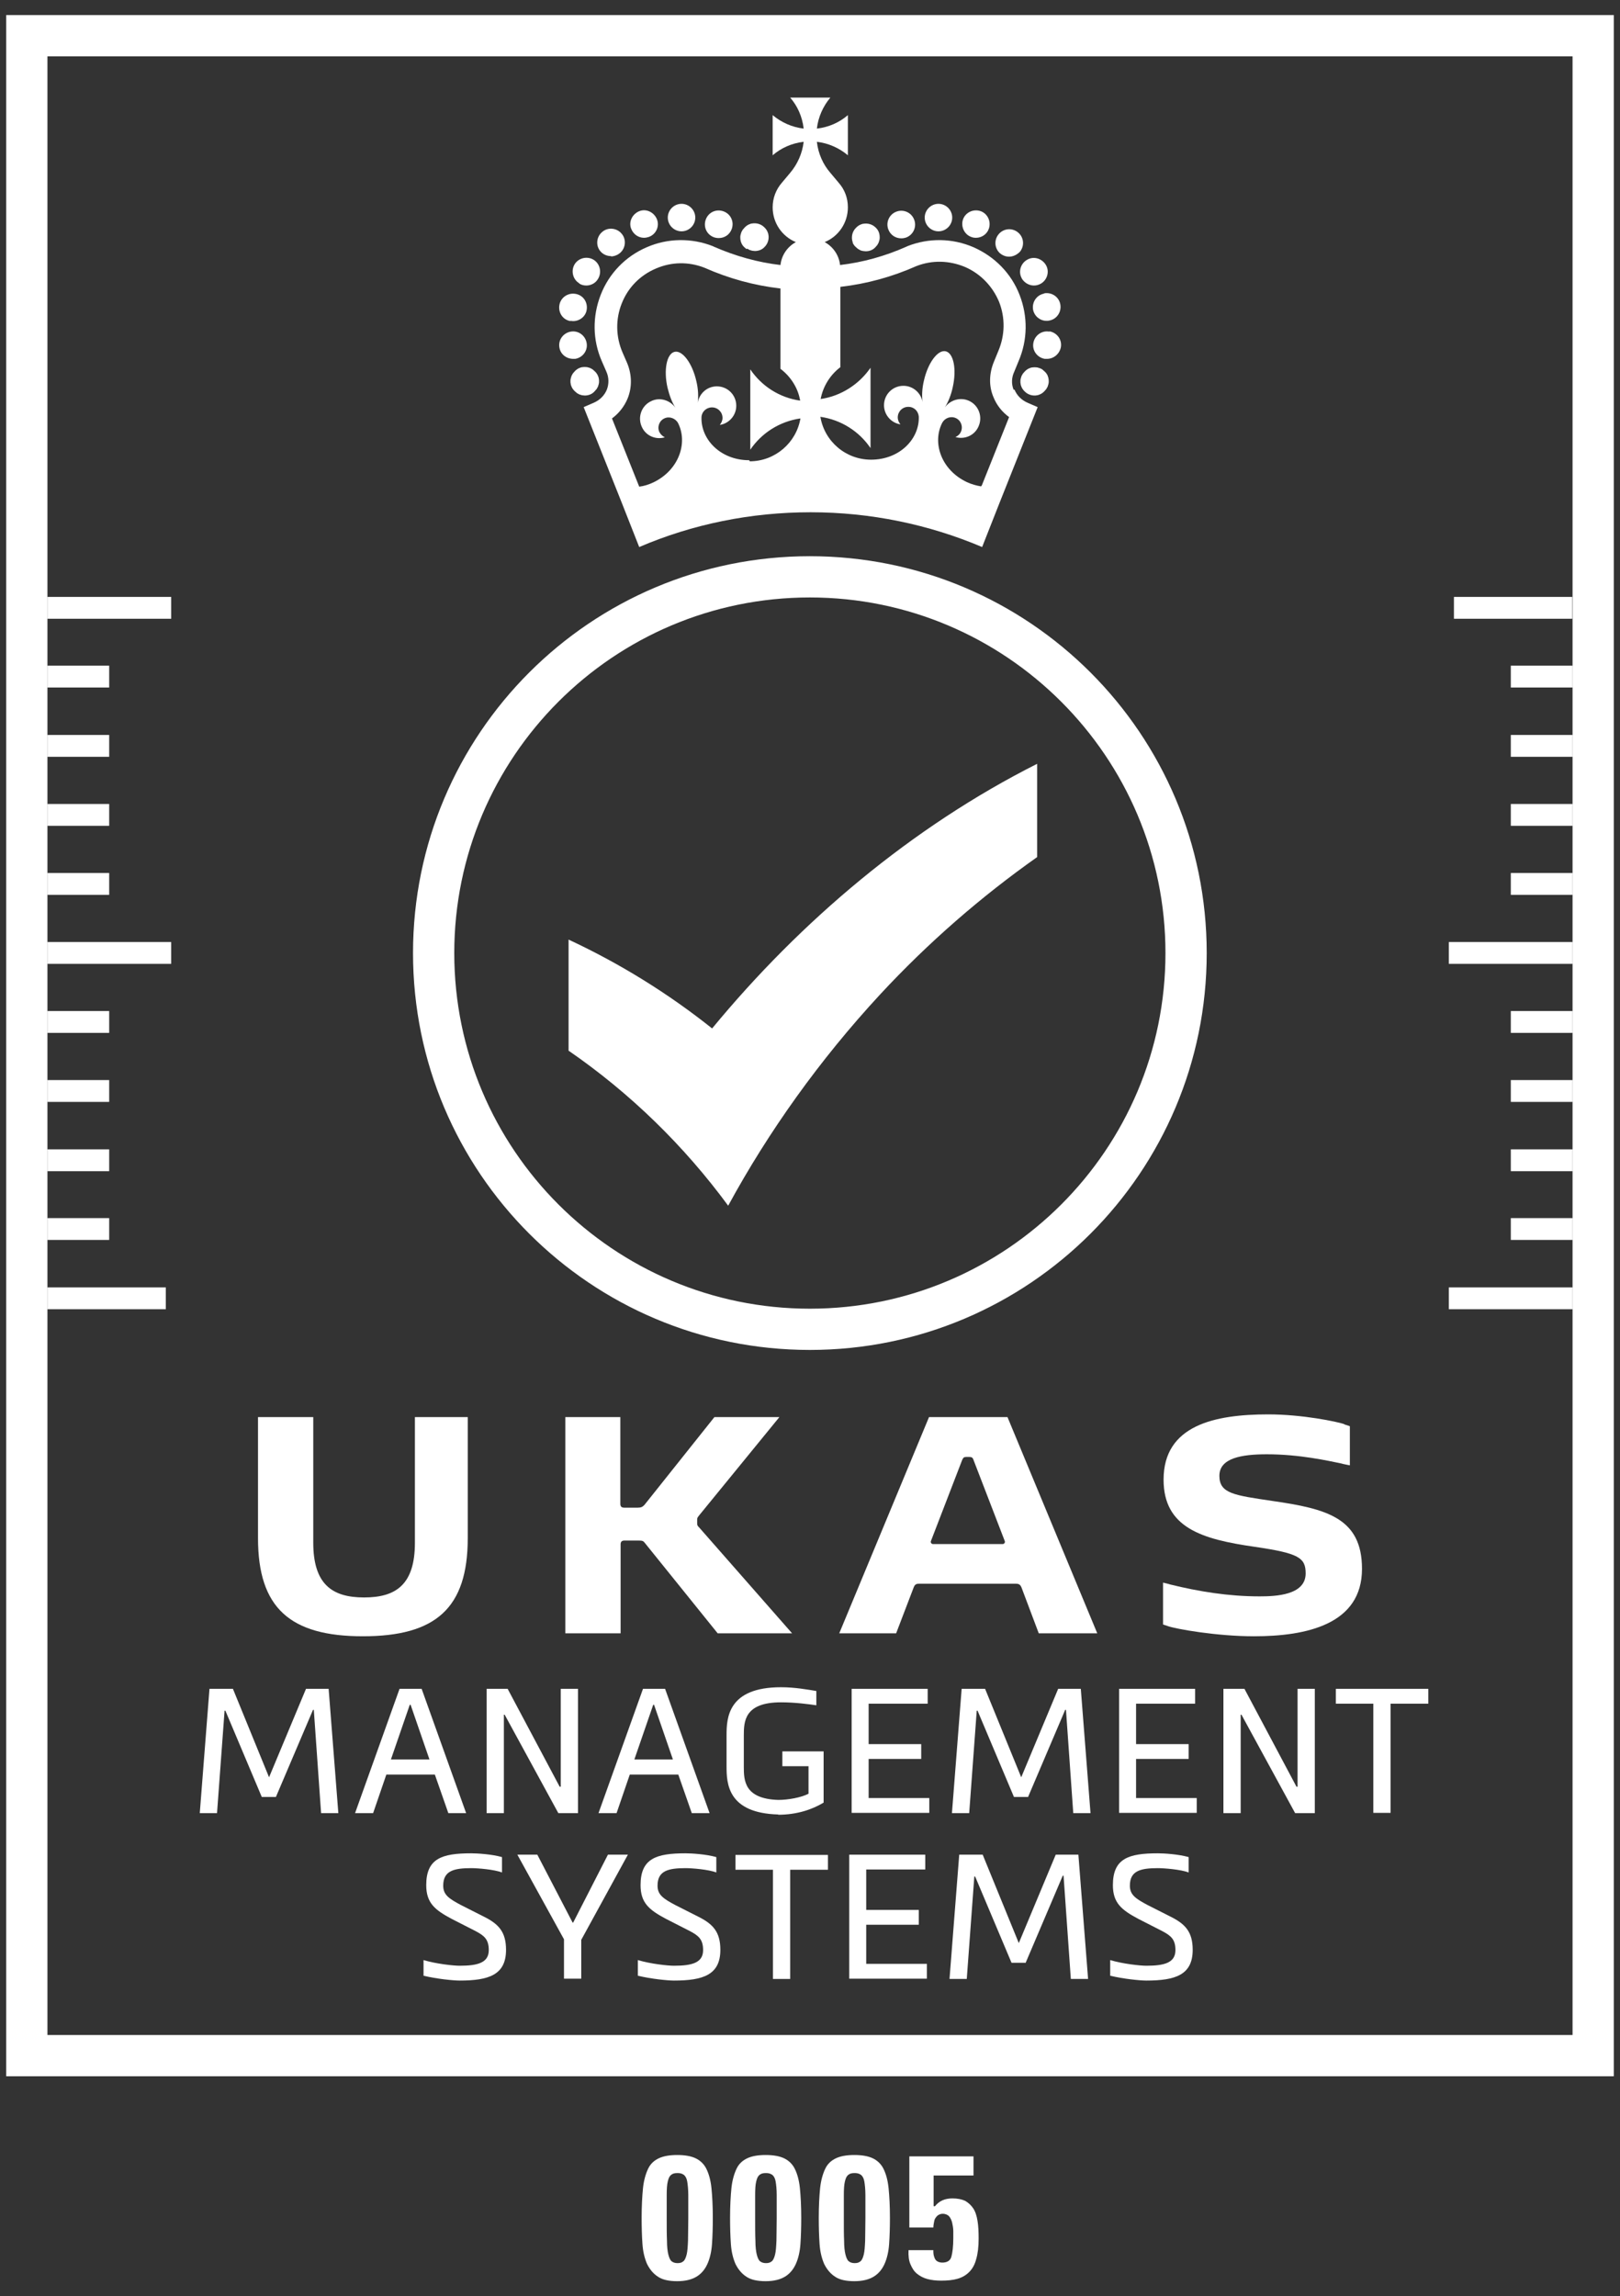 <?xml version="1.0" encoding="UTF-8"?><svg id="a" xmlns="http://www.w3.org/2000/svg" width="60.09" height="85.16" viewBox="0 0 60.09 85.16"><rect x="0" y="0" width="60.09" height="85.16" fill="#333333" stroke="none"/><path d="M10.24,66.65h-.53l-1.35-3.2h-.03l-.28,3.8h-.64l.36-4.61h.87l1.34,3.28,1.37-3.28h.84l.36,4.61h-.64l-.27-3.83h-.03l-1.38,3.24h0Z" style="fill:#fff;"/><path d="M16.63,67.25l-.5-1.43h-1.8l-.49,1.43h-.67l1.65-4.61h.82l1.65,4.61h-.67,0ZM14.52,65.26h1.41l-.7-2.03h-.03l-.7,2.03h0Z" style="fill:#fff;"/><path d="M20.77,66.27h.03v-3.63h.64v4.61h-.73l-1.99-3.65h-.03v3.65h-.64v-4.61h.78l1.93,3.63h0Z" style="fill:#fff;"/><path d="M25.66,67.25l-.5-1.43h-1.8l-.49,1.43h-.67l1.65-4.61h.82l1.65,4.61h-.67,0ZM23.55,65.26h1.41l-.7-2.03h-.03l-.7,2.03h0Z" style="fill:#fff;"/><path d="M28.87,67.3c-1.88-.05-1.92-1.15-1.92-1.78v-1.16c0-.63.04-1.78,2.02-1.78.52,0,1,.09,1.31.14v.53c-.27-.04-.78-.11-1.31-.11-1.36,0-1.38.71-1.38,1.23v1.16c0,.51.02,1.19,1.28,1.23.36,0,.86-.09,1.12-.23v-1.02h-.97v-.55h1.53v1.9c-.43.26-1,.45-1.69.45h0Z" style="fill:#fff;"/><path d="M31.59,67.25v-4.61h2.82v.55h-2.19v1.5h1.95v.55h-1.95v1.45h2.25v.55h-2.88Z" style="fill:#fff;"/><path d="M38.14,66.65h-.53l-1.35-3.2h-.03l-.28,3.8h-.64l.36-4.61h.87l1.34,3.28,1.37-3.28h.84l.36,4.61h-.64l-.27-3.83h-.03l-1.38,3.24h0Z" style="fill:#fff;"/><path d="M41.51,67.25v-4.61h2.82v.55h-2.19v1.5h1.95v.55h-1.95v1.45h2.25v.55h-2.88Z" style="fill:#fff;"/><path d="M48.1,66.27h.03v-3.63h.64v4.61h-.73l-1.99-3.65h-.03v3.65h-.64v-4.61h.78l1.93,3.63h0Z" style="fill:#fff;"/><path d="M50.95,63.19h-1.4v-.55h3.43v.55h-1.4v4.05h-.64v-4.05h0Z" style="fill:#fff;"/><path d="M17.48,69.29c-.65,0-1.04.1-1.04.65,0,.34.21.48.66.72l.85.43c.54.27.82.56.82,1.23,0,.93-.64,1.14-1.72,1.14-.23,0-.85-.06-1.34-.18v-.58c.46.14,1.11.21,1.34.21.67,0,1.08-.11,1.08-.58,0-.39-.16-.53-.48-.7l-.9-.46c-.62-.33-.94-.59-.94-1.25,0-.99.58-1.18,1.67-1.18.21,0,.75.03,1.14.14v.57c-.29-.11-.89-.16-1.14-.16h0Z" style="fill:#fff;"/><path d="M21.25,71.31h.01l1.29-2.52h.74l-1.73,3.16v1.44h-.64v-1.46l-1.73-3.14h.74l1.31,2.52h0Z" style="fill:#fff;"/><path d="M25.43,69.29c-.65,0-1.04.1-1.04.65,0,.34.21.48.66.72l.85.43c.54.27.82.56.82,1.23,0,.93-.64,1.14-1.72,1.14-.23,0-.85-.06-1.34-.18v-.58c.46.14,1.11.21,1.34.21.67,0,1.08-.11,1.08-.58,0-.39-.16-.53-.48-.7l-.9-.46c-.62-.33-.94-.59-.94-1.25,0-.99.58-1.18,1.67-1.18.21,0,.75.03,1.14.14v.57c-.29-.11-.89-.16-1.14-.16h0Z" style="fill:#fff;"/><path d="M28.68,69.35h-1.4v-.55h3.43v.55h-1.4v4.05h-.64v-4.05h0Z" style="fill:#fff;"/><path d="M31.5,73.4v-4.61h2.82v.55h-2.19v1.5h1.95v.55h-1.95v1.45h2.25v.55h-2.88Z" style="fill:#fff;"/><path d="M38.05,72.8h-.53l-1.35-3.2h-.03l-.28,3.8h-.64l.36-4.61h.87l1.34,3.28,1.37-3.28h.84l.36,4.61h-.64l-.27-3.83h-.03l-1.38,3.24h0Z" style="fill:#fff;"/><path d="M42.95,69.29c-.65,0-1.04.1-1.04.65,0,.34.21.48.66.72l.85.43c.54.27.82.56.82,1.23,0,.93-.64,1.14-1.72,1.14-.23,0-.85-.06-1.34-.18v-.58c.46.14,1.11.21,1.34.21.67,0,1.08-.11,1.08-.58,0-.39-.16-.53-.48-.7l-.9-.46c-.62-.33-.94-.59-.94-1.25,0-.99.58-1.18,1.67-1.18.21,0,.75.03,1.14.14v.57c-.29-.11-.9-.16-1.14-.16h0Z" style="fill:#fff;"/><path d="M26.42,38.15c-1.63-1.3-3.42-2.41-5.33-3.3v4.12c2.28,1.57,4.28,3.52,5.92,5.75h0c1.49-2.74,3.39-5.41,5.64-7.84,1.78-1.92,3.75-3.63,5.82-5.09v-3.46c-4.66,2.35-8.77,5.83-12.06,9.82Z" style="fill:#fff;"/><path d="M22.06,14.51s.04-.05.07-.08c.02-.03.03-.06.05-.09.01-.03.02-.07.03-.1s.01-.07.01-.1,0-.07-.01-.1c0-.03-.02-.07-.03-.1s-.03-.06-.05-.09c-.02-.03-.04-.05-.07-.08-.02-.02-.05-.04-.08-.07-.03-.02-.06-.03-.09-.05-.03-.01-.07-.02-.1-.03-.07-.01-.14-.01-.2,0-.03,0-.07.02-.1.03-.03.01-.06.03-.09.05-.03.02-.05.04-.08.07-.02.02-.04.05-.07.08-.02.03-.03.06-.05.09-.01.03-.02.07-.03.1s-.01.07-.01.1,0,.07.01.1c0,.03.02.07.03.1s.03.06.05.09c.02.03.04.05.07.08.02.02.05.04.08.07.03.02.06.03.09.05.03.01.07.02.1.03.03,0,.07.01.1.01.14,0,.27-.05.36-.15" style="fill:#fff;"/><path d="M21.49,10.52c.08.05.17.07.26.07.17,0,.35-.09.44-.26.14-.24.06-.56-.18-.7s-.56-.06-.7.18c-.14.24-.06.56.18.7" style="fill:#fff;"/><path d="M22.66,9.51c.11,0,.23-.04.33-.12.22-.18.25-.51.07-.72-.18-.22-.51-.25-.72-.07-.22.18-.25.51-.07.72.1.12.25.18.4.18" style="fill:#fff;"/><path d="M23.89,8.82c.05,0,.11-.01.17-.03.27-.09.41-.39.31-.65s-.39-.41-.65-.31-.41.39-.31.65c.08.21.27.34.48.34" style="fill:#fff;"/><path d="M25.28,8.58c.28,0,.51-.23.51-.51s-.23-.51-.51-.51-.51.23-.51.51.23.51.51.51" style="fill:#fff;"/><path d="M26.48,8.8c.06.02.12.03.18.03.21,0,.4-.12.48-.33.1-.27-.03-.56-.3-.66-.27-.1-.56.03-.66.3s.03.56.3.66" style="fill:#fff;"/><path d="M21.16,11.9s.07.01.1.01c.24,0,.46-.17.5-.41.05-.28-.12-.55-.41-.6-.28-.05-.55.13-.6.41-.05.28.12.55.41.6" style="fill:#fff;"/><path d="M21.34,13.31c.28-.05.47-.31.42-.59h0c-.05-.28-.31-.47-.59-.42-.28.05-.47.31-.42.59.04.25.26.42.51.42.03,0,.06,0,.09,0" style="fill:#fff;"/><path d="M27.71,9.22s.06.03.09.05c.03.01.07.02.1.03.03,0,.07.01.1.01.14,0,.27-.05.36-.15.1-.1.15-.23.15-.36,0-.03,0-.07-.01-.1,0-.03-.02-.07-.03-.1s-.03-.06-.05-.09c-.02-.03-.04-.05-.07-.08-.12-.12-.29-.17-.46-.14-.03,0-.07.02-.1.03s-.06.03-.09.05-.05.04-.08.07c-.02.02-.04.05-.07.08-.02.03-.03.06-.05.09-.01.03-.02.07-.03.1s-.01.07-.01.1c0,.14.05.27.15.36.02.02.05.04.08.07" style="fill:#fff;"/><path d="M38.87,13.95s-.03-.06-.05-.09c-.02-.03-.04-.05-.07-.08-.02-.02-.05-.04-.08-.07s-.06-.03-.09-.05c-.03-.01-.07-.02-.1-.03-.07-.01-.14-.01-.2,0-.03,0-.07.02-.1.03-.03.01-.06.03-.09.05-.03.02-.05.04-.08.07-.02.02-.04.05-.07.08-.02.03-.03.06-.05.09-.01.03-.02.07-.03.1s-.01.07-.01.1,0,.07.01.1c0,.03.02.07.03.1.01.03.03.06.05.09.02.03.04.05.07.08.1.1.23.15.36.15.03,0,.07,0,.1-.01.03,0,.07-.02.1-.03.03-.01.06-.03.09-.05.03-.02.05-.04.08-.07.02-.02.04-.05.07-.08.02-.03.03-.06.05-.09.01-.03.02-.07.03-.1s.01-.07.01-.1,0-.07-.01-.1c0-.03-.02-.07-.03-.1" style="fill:#fff;"/><path d="M36.03,8.79c.05.02.11.03.17.03.21,0,.41-.13.48-.34.09-.27-.05-.56-.31-.65-.27-.09-.56.05-.65.31s.05.56.31.65" style="fill:#fff;"/><path d="M37.1,9.4c.1.08.21.12.33.12.15,0,.29-.07.4-.18.18-.22.15-.54-.07-.72-.22-.18-.54-.15-.72.07s-.15.54.07.72" style="fill:#fff;"/><path d="M37.9,10.33c.1.16.27.26.45.26.09,0,.17-.02.26-.07.24-.14.33-.46.18-.7s-.46-.33-.7-.18c-.24.14-.33.46-.18.7" style="fill:#fff;"/><path d="M34.81,8.58c.28,0,.51-.23.51-.51s-.23-.51-.51-.51h0c-.28,0-.51.23-.51.51s.23.51.51.51" style="fill:#fff;"/><path d="M38.73,10.89c-.28.05-.46.32-.41.6.05.24.26.41.5.41.03,0,.07,0,.1-.01.28-.05.46-.32.41-.6-.05-.28-.32-.46-.6-.41" style="fill:#fff;"/><path d="M38.92,12.3c-.28-.05-.54.14-.59.42s.14.54.42.59c.03,0,.06,0,.09,0,.24,0,.46-.18.51-.43.05-.28-.14-.54-.42-.59" style="fill:#fff;"/><path d="M33.43,8.84c.06,0,.12-.01.18-.03.27-.1.4-.4.3-.66-.1-.27-.4-.4-.66-.3-.27.1-.4.4-.3.66.08.21.27.33.48.33" style="fill:#fff;"/><path d="M31.62,8.99s.03.06.05.09c.02.03.04.05.07.08.02.02.05.04.08.07.03.02.06.03.09.05s.07.02.1.03c.03,0,.07.01.1.01.14,0,.27-.05.36-.15.02-.02.04-.05.07-.08.02-.03.03-.06.05-.09.01-.03.02-.07.03-.1s.01-.07.01-.1c0-.14-.05-.27-.15-.36-.12-.12-.29-.17-.46-.14-.03,0-.07.02-.1.03s-.06.03-.09.05-.05.04-.08.07c-.1.1-.15.23-.15.36,0,.03,0,.07.01.1,0,.03.02.07.03.1" style="fill:#fff;"/><path d="M37.6,14.46c-.09-.21-.08-.46.02-.67l.16-.39c.34-.79.35-1.66.04-2.46s-.92-1.42-1.71-1.77c-.79-.34-1.66-.35-2.45-.04l-.04.02h0c-.79.35-1.61.58-2.46.68-.04-.37-.26-.68-.57-.85.51-.21.86-.71.86-1.29,0-.35-.12-.66-.34-.91h0l-.31-.37c-.27-.31-.45-.71-.5-1.15.43.05.83.23,1.15.5v-1.49c-.31.27-.71.45-1.15.5.05-.43.23-.83.5-1.15h-1.49c.27.31.45.71.5,1.15-.43-.05-.83-.23-1.15-.5v1.49c.31-.27.71-.45,1.15-.5-.05.43-.23.83-.5,1.15l-.31.37h0c-.21.24-.34.56-.34.91,0,.58.35,1.08.86,1.29-.31.17-.53.48-.57.85-.85-.1-1.67-.33-2.47-.68l-.04-.02c-.79-.31-1.67-.3-2.45.04-.79.34-1.4.97-1.71,1.77s-.3,1.67.04,2.45l.17.39c.1.22.1.46.02.67-.09.22-.26.39-.49.49l-.37.16,1.41,3.54.65,1.65c1.98-.85,4.14-1.29,6.36-1.29s4.38.45,6.36,1.29l.65-1.65,1.41-3.54-.37-.16c-.23-.1-.4-.27-.49-.49M30.04,5.02h0ZM27.79,17.07c-1.06,0-1.8-.77-1.77-1.6.01-.2.18-.36.39-.36s.39.17.39.39c0,.1-.04.18-.1.26.34-.05.61-.35.61-.71,0-.4-.32-.72-.72-.72-.36,0-.65.26-.71.61h0c.03-.23.02-.51-.05-.8-.15-.67-.52-1.16-.81-1.09h0c-.29.07-.41.67-.26,1.33.07.29.17.55.29.74h0c-.2-.28-.58-.4-.9-.24-.36.17-.51.6-.34.96.15.33.52.48.85.38-.08-.04-.15-.1-.2-.19-.09-.19-.01-.42.18-.51.18-.09.41-.01.51.17.37.73.04,1.74-.91,2.2-.17.08-.35.14-.53.16l-1.01-2.53c.26-.19.46-.45.58-.74.17-.42.16-.89-.02-1.32l-.17-.39c-.25-.58-.26-1.23-.03-1.81.23-.59.68-1.05,1.27-1.3.58-.25,1.21-.26,1.8-.03.9.4,1.85.66,2.82.77v2.98c.37.28.65.7.73,1.18-.77-.11-1.43-.54-1.85-1.16v2.98c.42-.62,1.09-1.05,1.86-1.16-.15.9-.94,1.59-1.88,1.59M36.39,18.04c-.18-.03-.36-.08-.53-.16-.95-.45-1.29-1.46-.91-2.2.1-.18.32-.26.51-.17.19.09.27.32.18.51-.04.09-.11.15-.2.19.33.1.7-.05.85-.38.17-.36.02-.79-.34-.96-.32-.15-.7-.04-.9.24h0c.12-.2.23-.46.29-.75.15-.67.03-1.26-.26-1.33h0c-.29-.07-.66.42-.81,1.09-.07.29-.08.57-.05.8h0c-.05-.34-.35-.61-.71-.61-.4,0-.72.32-.72.72,0,.36.27.66.61.71-.06-.07-.1-.16-.1-.26,0-.21.17-.39.39-.39s.37.16.39.36c.03.83-.71,1.6-1.77,1.6-.94,0-1.73-.68-1.88-1.59.77.11,1.44.54,1.86,1.16v-2.98c-.42.61-1.09,1.05-1.85,1.16.09-.48.36-.9.73-1.18v-2.98c.97-.11,1.92-.37,2.82-.77.59-.23,1.22-.21,1.8.03.58.25,1.03.72,1.27,1.3.23.59.22,1.23-.03,1.82l-.16.39c-.18.43-.2.9-.02,1.32.12.3.32.55.58.74l-1.01,2.53h0Z" style="fill:#fff;"/><path d="M30.04,22.16c7.27,0,13.19,5.91,13.19,13.19s-5.91,13.19-13.19,13.19-13.19-5.91-13.19-13.19,5.91-13.19,13.19-13.19M30.04,20.63c-8.13,0-14.72,6.59-14.72,14.72s6.59,14.72,14.72,14.72,14.72-6.59,14.72-14.72-6.59-14.72-14.72-14.72h0Z" style="fill:#fff;"/><path d="M58.33,2.09v73.39H1.76V2.09h56.57M59.86.56H.23v76.45h59.63V.56h0Z" style="fill:#fff;"/><path d="M13.51,59.25c1.19,0,1.88-.49,1.88-2.03v-4.66h1.96v4.49c0,2.6-1.19,3.64-3.89,3.64s-3.89-1.05-3.89-3.64v-4.49h2.05v4.66c0,1.53.69,2.03,1.88,2.03h0Z" style="fill:#fff;"/><path d="M23.01,52.56v3.22c0,.09.04.14.14.14h.51c.12,0,.18-.03.25-.11l2.59-3.25h2.41l-2.98,3.65c-.05.07-.07.08-.07.15v.14c0,.07.01.09.07.15l3.45,3.93h-2.76l-2.7-3.35c-.05-.07-.09-.09-.22-.09h-.54c-.09,0-.14.04-.14.14v3.3h-2.05v-8.02h2.06Z" style="fill:#fff;"/><path d="M38.53,60.58l-.64-1.7c-.05-.12-.11-.14-.23-.14h-3.54c-.12,0-.18.01-.23.14l-.65,1.7h-2.11l3.33-8.02h2.91l3.33,8.02h-2.18ZM37.19,57.27c.06,0,.1-.06.08-.11l-1.16-3.01c-.03-.09-.07-.11-.15-.11h-.12c-.08,0-.11.02-.15.11l-1.16,3.01c-.02.05.02.11.08.11h2.58Z" style="fill:#fff;"/><path d="M49.86,52.83c.17.05.21.07.21.07v1.45s-.27-.05-.32-.07c-.49-.1-1.55-.34-2.76-.34-.94,0-1.76.14-1.76.8s.56.72,1.96.93c2.02.29,3.33.63,3.33,2.52,0,2.06-2.06,2.5-4.01,2.5-1.37,0-2.9-.27-3.2-.38-.16-.05-.17-.06-.17-.06v-1.55s.22.05.27.07c1.06.26,2.15.44,3.31.44.59,0,1.71-.04,1.71-.85,0-.59-.26-.75-1.9-.99-1.96-.28-3.37-.71-3.37-2.49,0-2.02,1.9-2.42,3.88-2.42,1.27,0,2.55.27,2.82.36h0Z" style="fill:#fff;"/><rect x="1.76" y="22.14" width="4.59" height=".81" style="fill:#fff;"/><rect x="1.76" y="34.94" width="4.59" height=".81" style="fill:#fff;"/><rect x="1.76" y="24.69" width="2.29" height=".81" style="fill:#fff;"/><rect x="1.76" y="27.26" width="2.29" height=".81" style="fill:#fff;"/><rect x="1.76" y="29.82" width="2.29" height=".81" style="fill:#fff;"/><rect x="1.76" y="32.38" width="2.29" height=".81" style="fill:#fff;"/><rect x="1.76" y="47.75" width="4.39" height=".81" style="fill:#fff;"/><rect x="1.76" y="37.5" width="2.29" height=".81" style="fill:#fff;"/><rect x="1.76" y="40.06" width="2.29" height=".81" style="fill:#fff;"/><rect x="1.76" y="42.63" width="2.29" height=".81" style="fill:#fff;"/><rect x="1.76" y="45.18" width="2.29" height=".81" style="fill:#fff;"/><rect x="53.74" y="47.75" width="4.59" height=".81" style="fill:#fff;"/><rect x="53.74" y="34.94" width="4.59" height=".81" style="fill:#fff;"/><rect x="56.04" y="45.18" width="2.29" height=".81" style="fill:#fff;"/><rect x="56.04" y="42.63" width="2.29" height=".81" style="fill:#fff;"/><rect x="56.04" y="40.06" width="2.29" height=".81" style="fill:#fff;"/><rect x="56.04" y="37.5" width="2.29" height=".81" style="fill:#fff;"/><rect x="53.93" y="22.14" width="4.39" height=".81" style="fill:#fff;"/><rect x="56.04" y="32.38" width="2.29" height=".81" style="fill:#fff;"/><rect x="56.04" y="29.82" width="2.29" height=".81" style="fill:#fff;"/><rect x="56.04" y="27.26" width="2.29" height=".81" style="fill:#fff;"/><rect x="56.04" y="24.69" width="2.29" height=".81" style="fill:#fff;"/><path d="M25.12,79.93c.28,0,.51.04.68.12.17.08.31.21.4.39.09.18.16.42.19.72s.05.66.05,1.1c0,.36-.01.68-.03.97s-.08.54-.17.74-.22.36-.4.47-.42.17-.72.17-.55-.05-.72-.17c-.17-.11-.3-.27-.4-.47-.09-.21-.15-.45-.17-.74s-.03-.61-.03-.97c0-.43.02-.8.05-1.1.03-.29.1-.53.19-.72s.23-.31.4-.39c.17-.08.4-.12.68-.12h0ZM25.12,80.6c-.1,0-.17.02-.23.07s-.09.12-.12.24-.04.29-.04.51,0,.5,0,.85,0,.62.01.84c0,.22.02.39.05.51.03.12.07.21.12.25.05.04.12.07.22.07s.16-.02.22-.07c.05-.04.09-.13.12-.25.03-.12.04-.29.05-.51,0-.22.01-.5.01-.84s0-.64,0-.85c0-.22-.02-.39-.04-.51s-.07-.2-.12-.24c-.05-.04-.13-.07-.22-.07h-.02Z" style="fill:#fff;"/><path d="M28.4,79.93c.28,0,.51.04.68.12.17.08.31.21.4.39.09.18.16.42.19.72s.05.66.05,1.1c0,.36-.01.68-.03.97s-.08.54-.17.74-.22.36-.4.47-.42.17-.72.17-.55-.05-.72-.17c-.17-.11-.3-.27-.4-.47-.09-.21-.15-.45-.17-.74s-.03-.61-.03-.97c0-.43.02-.8.05-1.1.03-.29.1-.53.19-.72s.23-.31.4-.39c.17-.08.4-.12.68-.12h0ZM28.4,80.6c-.1,0-.17.02-.23.07s-.09.12-.12.24-.04.29-.04.51,0,.5,0,.85,0,.62.01.84c0,.22.02.39.05.51.03.12.07.21.12.25.05.04.12.07.22.07s.16-.02.22-.07c.05-.04.09-.13.12-.25.03-.12.04-.29.05-.51,0-.22.01-.5.01-.84s0-.64,0-.85c0-.22-.02-.39-.04-.51s-.07-.2-.12-.24c-.05-.04-.13-.07-.22-.07h-.02Z" style="fill:#fff;"/><path d="M31.69,79.93c.28,0,.51.04.68.12.17.08.31.21.4.39.09.18.16.42.19.72s.05.66.05,1.1c0,.36-.01.68-.03.97s-.08.54-.17.74-.22.36-.4.47-.42.17-.72.17-.55-.05-.72-.17c-.17-.11-.3-.27-.4-.47-.09-.21-.15-.45-.17-.74s-.03-.61-.03-.97c0-.43.02-.8.05-1.1.03-.29.1-.53.19-.72s.23-.31.4-.39c.17-.08.4-.12.68-.12h0ZM31.69,80.6c-.1,0-.17.02-.23.07s-.09.12-.12.24-.04.29-.04.51,0,.5,0,.85,0,.62.01.84c0,.22.02.39.05.51.03.12.07.21.12.25.05.04.12.07.22.07s.16-.02.22-.07c.05-.04.09-.13.12-.25.03-.12.04-.29.05-.51,0-.22.01-.5.01-.84s0-.64,0-.85c0-.22-.02-.39-.04-.51s-.07-.2-.12-.24c-.05-.04-.13-.07-.22-.07h-.02Z" style="fill:#fff;"/><path d="M34.67,81.83h.01c.08-.1.17-.17.28-.22.11-.05.24-.07.37-.07.18,0,.34.03.47.09.12.07.22.16.3.28.08.12.13.28.16.47.03.18.04.4.04.65,0,.3-.03.56-.09.76-.05.2-.14.36-.26.48s-.26.2-.43.25c-.17.05-.38.07-.61.07-.19,0-.36-.02-.51-.06-.15-.04-.28-.11-.39-.2s-.18-.21-.24-.35-.08-.31-.07-.52h.92c0,.06,0,.12.01.17s.03.11.05.15.06.08.1.1c.04.02.1.04.17.04.18,0,.3-.07.34-.22s.07-.37.07-.68v-.27c0-.1-.02-.21-.04-.3s-.06-.18-.11-.24-.14-.1-.24-.1c-.07,0-.12.02-.17.05s-.08.08-.11.12c-.03.05-.04.11-.05.17-.01.06-.02.11-.02.17h-.89v-2.64h2.38v.71h-1.48v1.14h.01Z" style="fill:#fff;"/></svg>